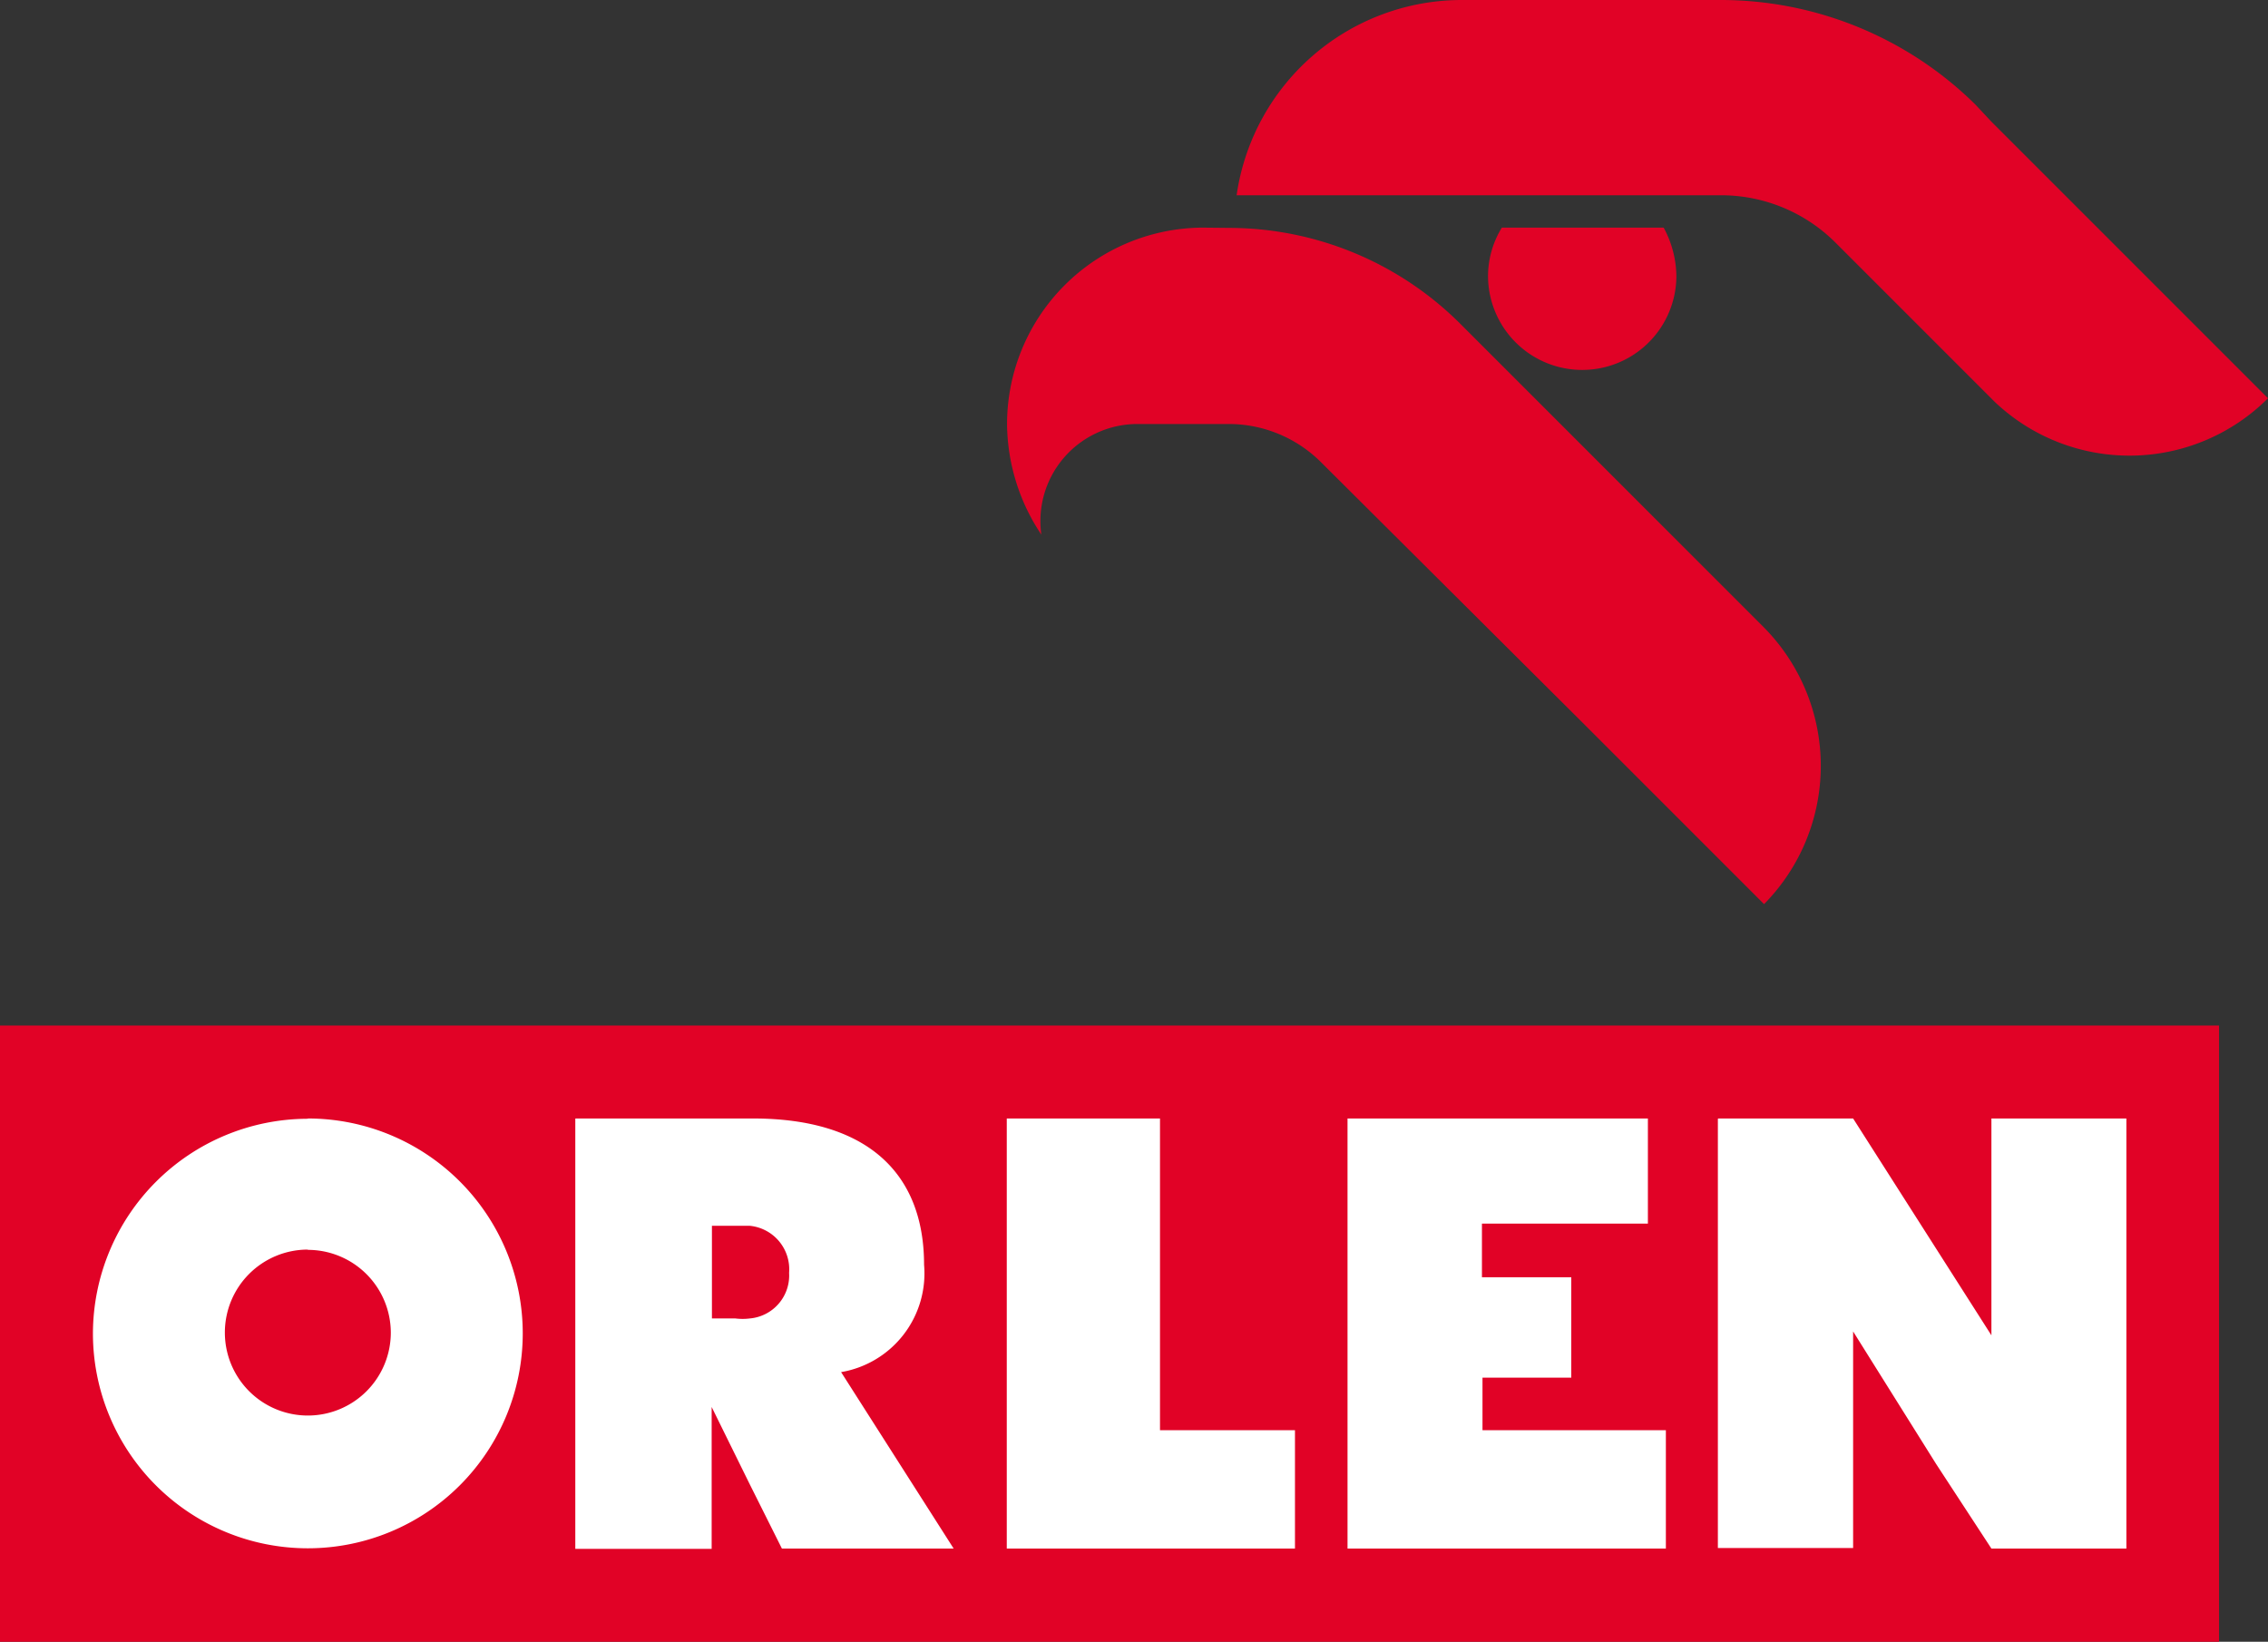 <svg id="Layer_1" data-name="Layer 1" xmlns="http://www.w3.org/2000/svg" viewBox="0 0 82 59.36"><rect x="0" y="0" width="82" height="59.36" fill="#333333" stroke="none"/><defs><style>.cls-1{fill:#fff;}.cls-2{fill:#e10226;}</style></defs><title>partner-orlen</title><path class="cls-1" d="M307.68,232.08H386.2V252H307.68Z" transform="translate(-307 -194.07)"/><path class="cls-2" d="M359.85,194.07a8.23,8.23,0,0,0-8.14,7.06h17.53a5.85,5.85,0,0,1,4.11,1.7l5.77,5.77a7.08,7.08,0,0,0,9.88-.13l-10-10-.58-.62a13.11,13.11,0,0,0-9.22-3.78h-9.34Zm-9.39,8.23a7.11,7.11,0,0,0-7.05,7.1,7.29,7.29,0,0,0,1.24,4,3.51,3.51,0,0,1,3.45-4h3.32a4.73,4.73,0,0,1,3.33,1.37l9.47,9.43,6.56,6.56a7.12,7.12,0,0,0,0-10l-6.56-6.56-4.36-4.36a11.85,11.85,0,0,0-8.39-3.53Zm10.84,0a3.36,3.36,0,0,0-.5,1.74,3.4,3.4,0,1,0,6.81,0,3.77,3.77,0,0,0-.46-1.74H361.3ZM307,231.15v22.28h80.23V231.15Zm11.13,3.36a7.77,7.77,0,1,1-7.77,7.78A7.78,7.78,0,0,1,318.13,234.52Zm9.68,0h6.42c4.08,0,6.18,1.94,6.18,5.29a3.62,3.62,0,0,1-3,3.88l4.07,6.38h-6.21l-1.17-2.34-1.37-2.78v5.13h-4.93V234.52Zm15.59,0h5.54v11.27h4.88v4.28H343.4V234.52Zm12.32,0h10.86v3.8h-6v1.94h3.23v3.63H360.6v1.9h6.63v4.28H355.72Zm13.41,0H374l5,7.84v-7.84h4.88v15.55H379L377,247l-3-4.79v7.83h-4.89V234.52Zm-36.39,3.8v3.43h.85a2.09,2.09,0,0,0,.52,0,1.56,1.56,0,0,0,1.42-1.65,1.58,1.58,0,0,0-1.42-1.7c-.16,0-.32,0-.52,0h-.85Zm-14.61.94a3,3,0,1,0,3,3A3,3,0,0,0,318.13,239.26Z" transform="translate(-307 -194.07)"/></svg>